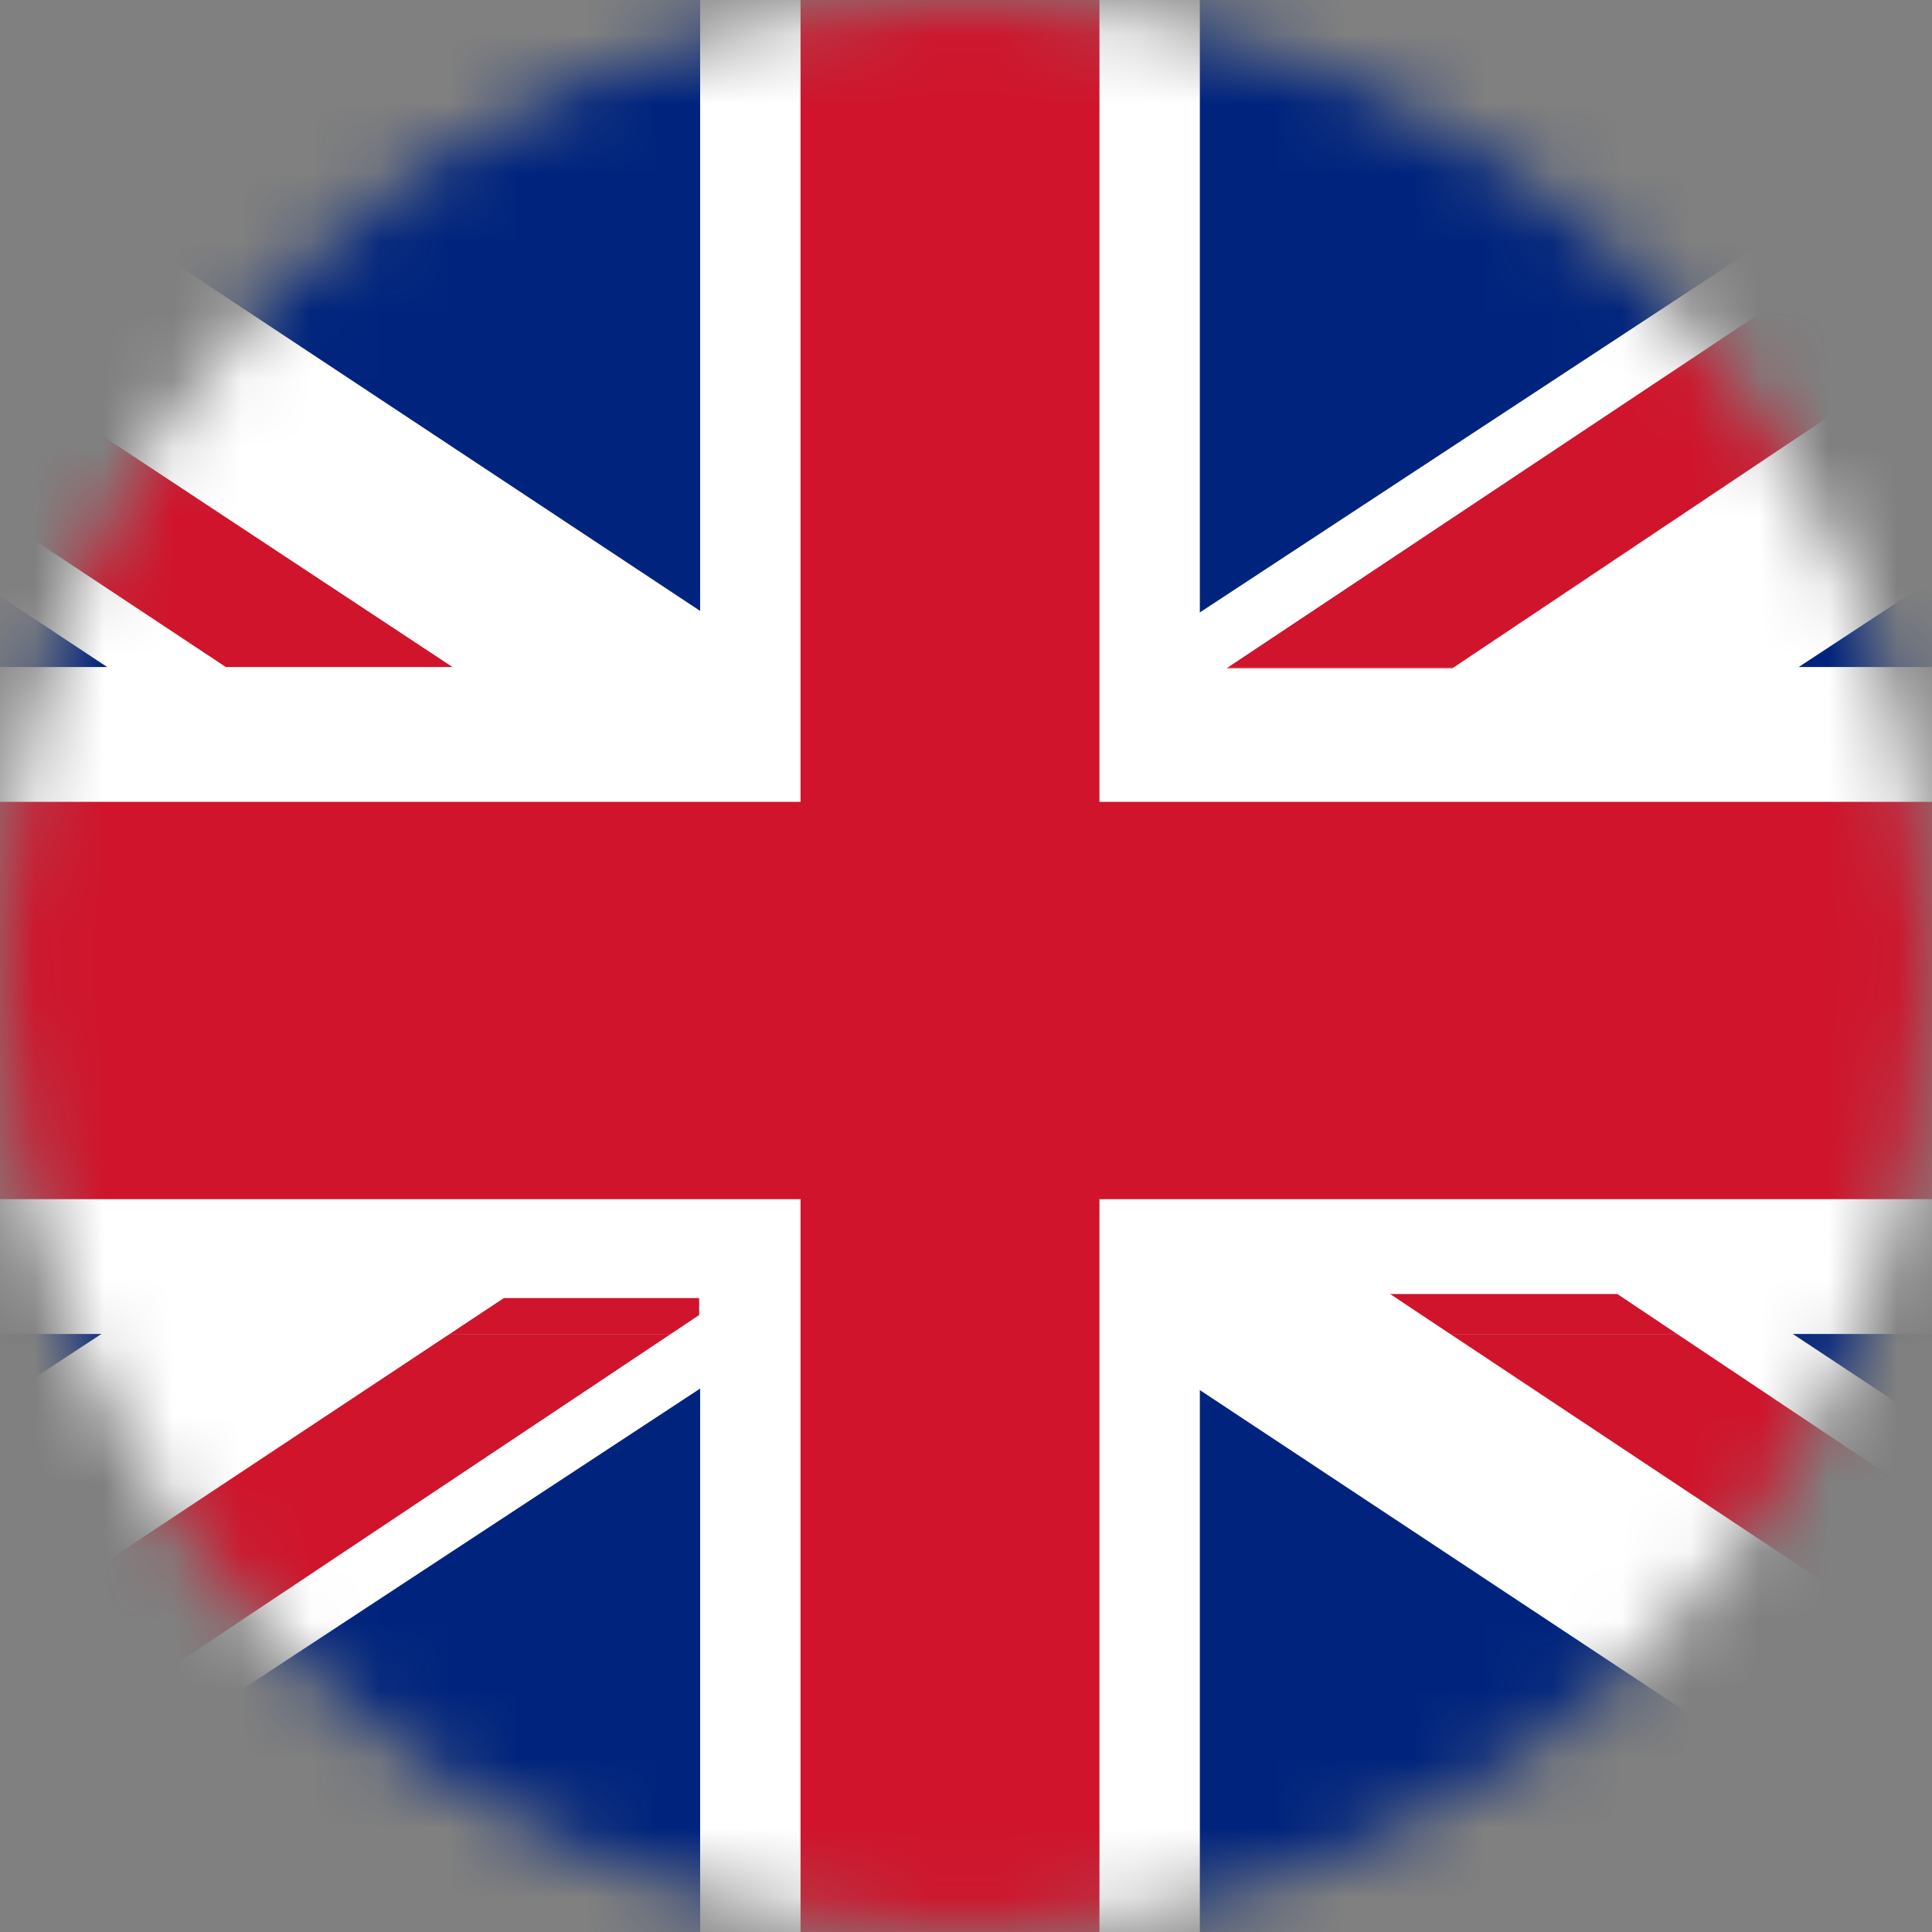 <svg width="28" height="28" viewBox="0 0 28 28" fill="none" xmlns="http://www.w3.org/2000/svg">
<rect x="0" y="0" width="28" height="28" fill="#808080" stroke="none"/>
<mask id="mask0_566_1231" style="mask-type:alpha" maskUnits="userSpaceOnUse" x="0" y="0" width="28" height="28">
<circle cx="14" cy="14" r="14" fill="#D9D9D9"/>
</mask>
<g mask="url(#mask0_566_1231)">
<g opacity="0.2">
<path d="M26.477 14.522C26.477 21.368 20.926 26.919 14.08 26.919C7.234 26.919 1.683 21.368 1.683 14.522C1.683 7.675 7.234 2.125 14.08 2.125C20.926 2.125 26.477 7.675 26.477 14.522Z" fill="black"/>
</g>
<path d="M35.536 0V29H-8V0H35.536Z" fill="#00247D"/>
<path d="M-8 19.333V9.667H35.536V19.333H-8Z" fill="white"/>
<path d="M35.536 25.655V29H30.767L17.389 20.146L16.159 19.333L15.934 19.184L13.765 17.748L13.207 17.379L11.602 16.317L10.147 15.354L8.841 14.49L4.505 11.621L1.553 9.667L-8 3.345V0H-3.231L10.147 8.854L11.378 9.667L11.602 9.816L13.772 11.252L14.329 11.621L15.934 12.683L17.389 13.645L18.695 14.509L23.031 17.379L25.983 19.333L35.536 25.655Z" fill="white"/>
<path d="M35.536 0V3.449L26.068 9.667L23.094 11.621L18.695 14.509L17.389 15.368L15.934 16.323L14.326 17.379L13.765 17.748L11.602 19.168L11.352 19.333L10.147 20.124L-3.367 29H-8V25.551L1.469 19.333L4.442 17.379L8.841 14.49L10.147 13.632L11.602 12.677L13.21 11.621L13.772 11.252L15.934 9.832L16.184 9.667L17.389 8.876L30.904 0H35.536Z" fill="white"/>
<path d="M17.389 29H10.147V0H17.389V29Z" fill="white"/>
<path d="M15.934 29H11.602V0H15.934V29Z" fill="#CF142B"/>
<path d="M-8 17.379V11.621H35.536V17.379H-8Z" fill="#CF142B"/>
<path d="M21.076 9.667L21.052 9.684H17.779L17.805 9.667H21.076Z" fill="#CF142B"/>
<path d="M35.529 0L21.076 9.667H17.804L32.328 0H35.529Z" fill="#CF142B"/>
<path d="M24.306 19.333H21.017L20.147 18.754H23.44L24.306 19.333Z" fill="#CF142B"/>
<path d="M35.536 26.84V28.977L21.018 19.333H24.306L35.536 26.84Z" fill="#CF142B"/>
<path d="M10.133 18.812V19.058L9.722 19.333H6.517L7.303 18.812H10.133Z" fill="#CF142B"/>
<path d="M9.722 19.333L-4.773 29H-8V28.956L6.517 19.333H9.722Z" fill="#CF142B"/>
<path d="M6.558 9.667H3.273L-8 2.199V0.055L6.558 9.667Z" fill="#CF142B"/>
</g>
</svg>
